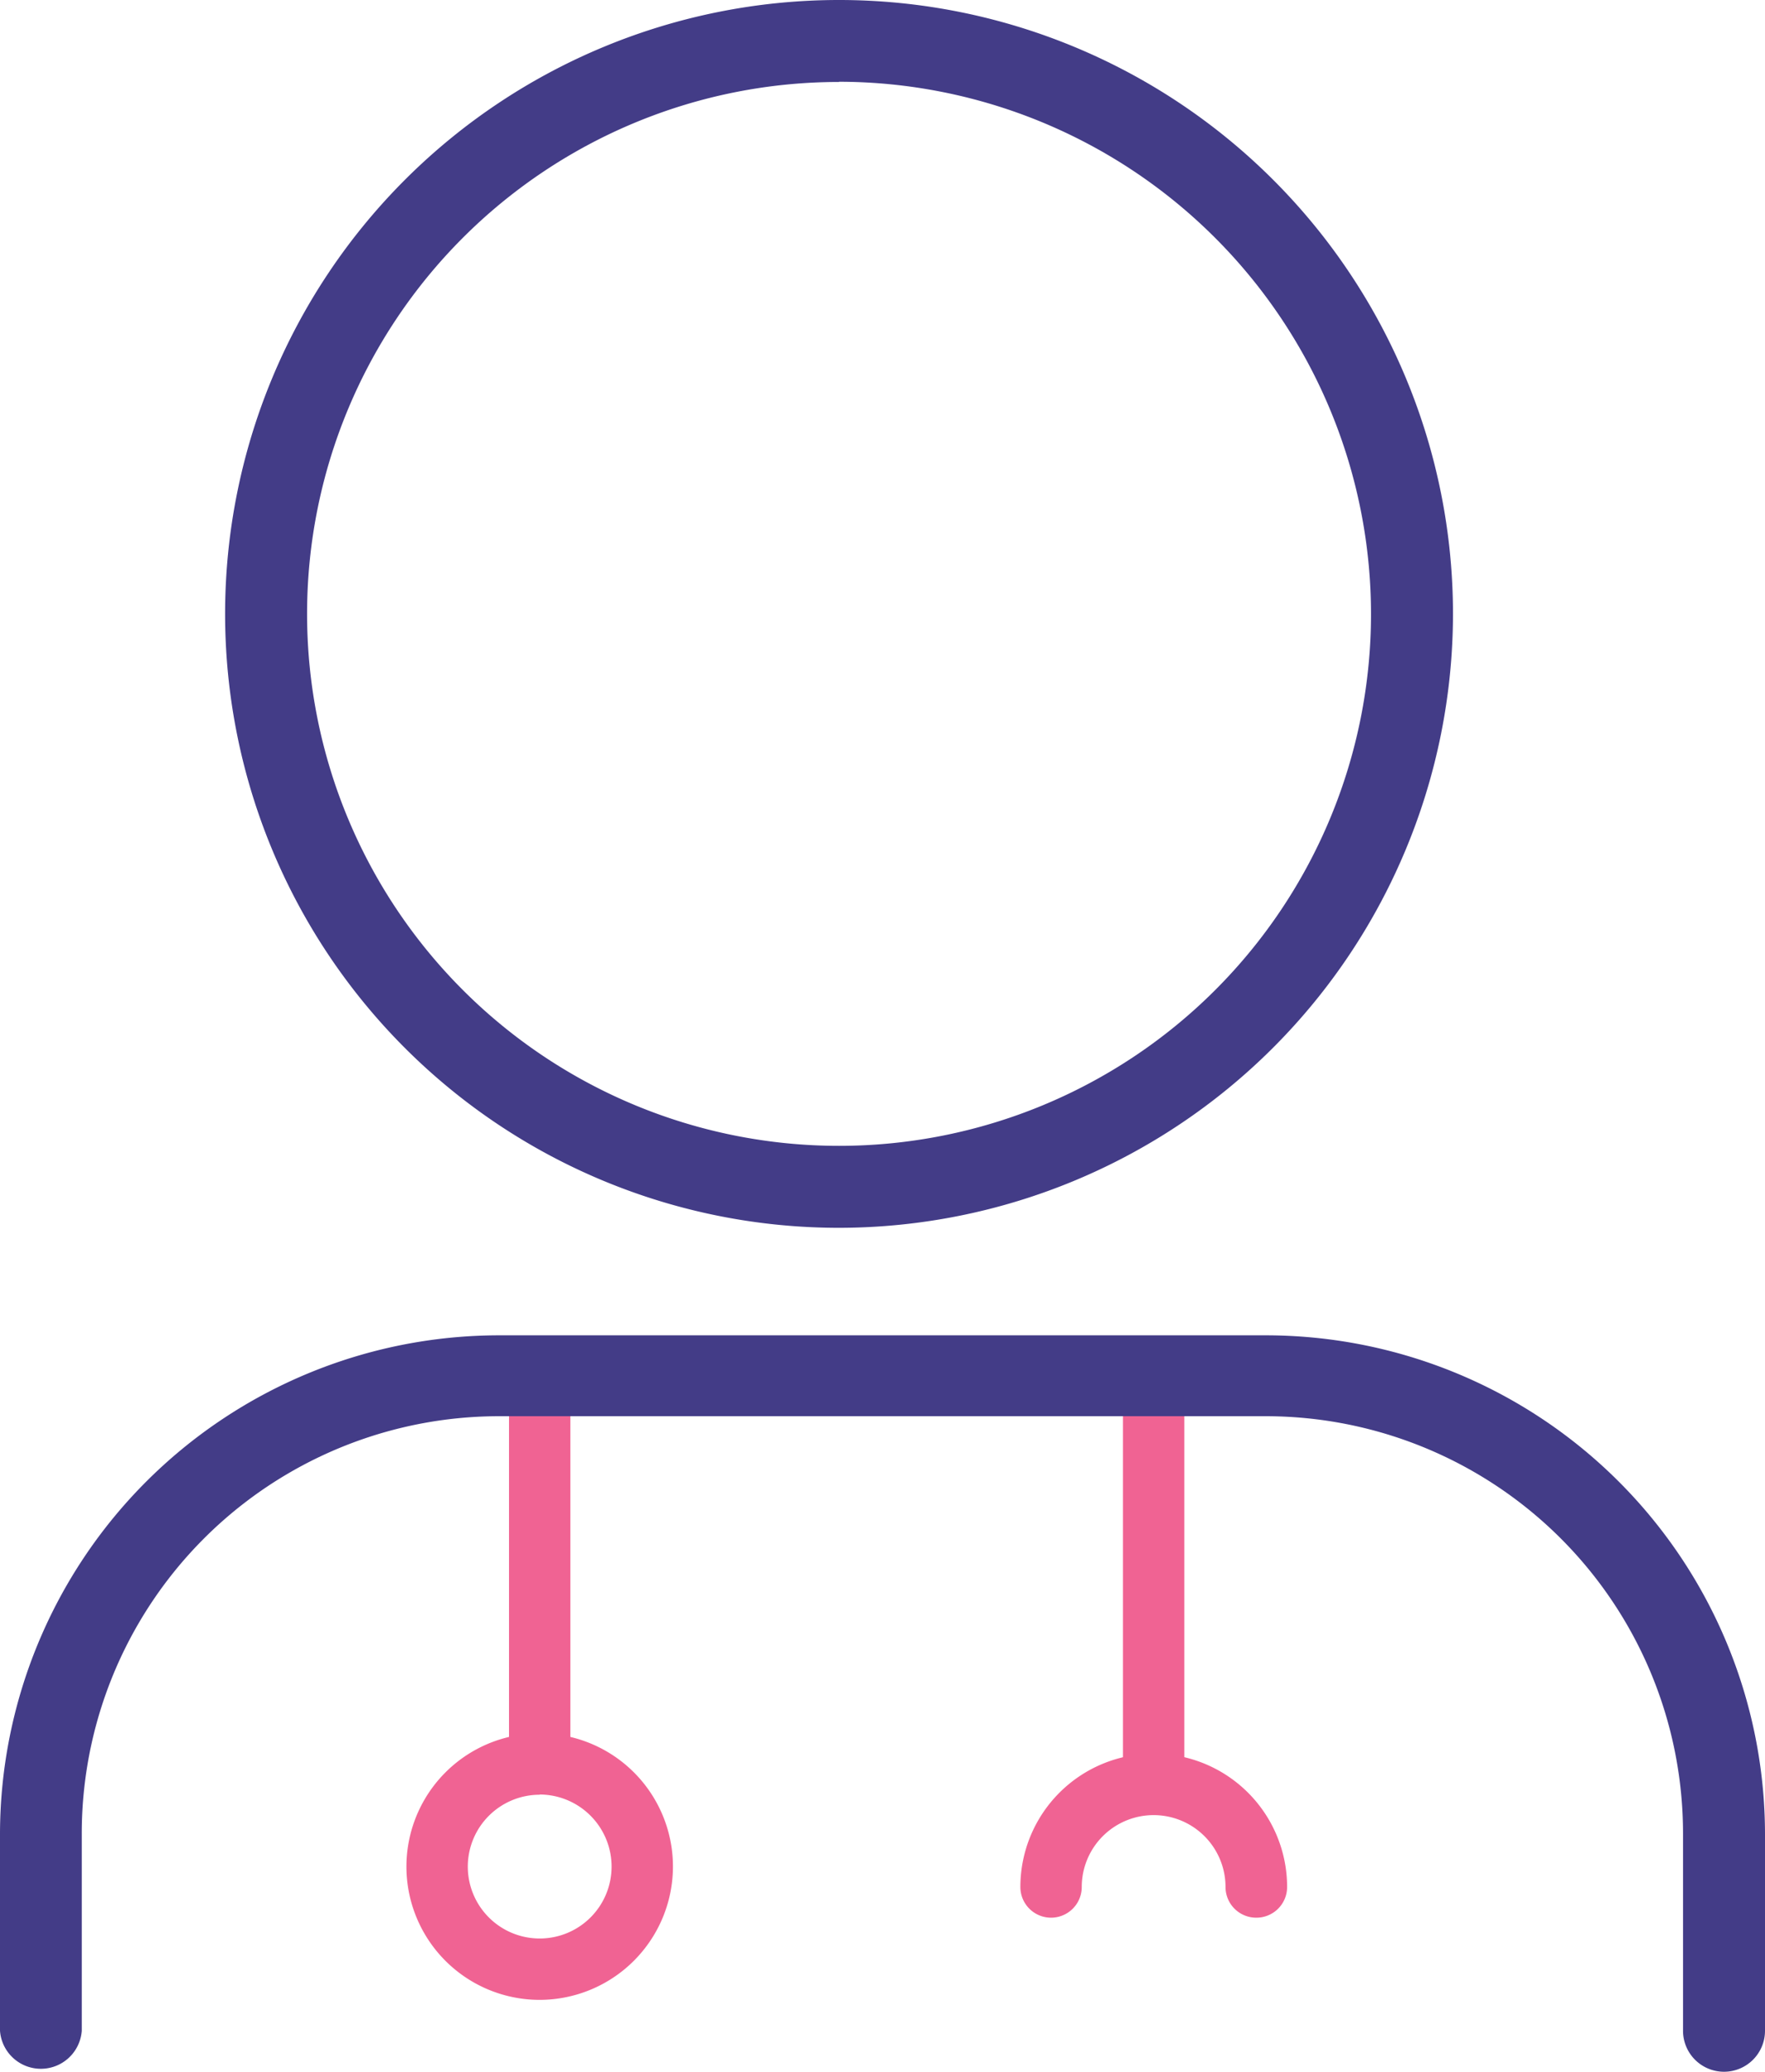 <svg xmlns="http://www.w3.org/2000/svg" viewBox="0 0 82.25 96.55"><defs><style>.cls-1{fill:#433c87;}.cls-2{fill:#f06393;}</style></defs><title>provider</title><g id="Layer_2" data-name="Layer 2"><g id="Layer_1-2" data-name="Layer 1"><path class="cls-1" d="M39.1,57.22A28.61,28.61,0,1,1,67.71,28.61,28.64,28.64,0,0,1,39.1,57.22Zm0-53.4A24.79,24.79,0,1,0,63.89,28.61,24.82,24.82,0,0,0,39.1,3.81Z"/><path class="cls-2" d="M53.76,83.49a1.43,1.43,0,0,1-1.43-1.43V64.13a1.43,1.43,0,1,1,2.86,0V82.06A1.43,1.43,0,0,1,53.76,83.49Z"/><path class="cls-2" d="M58.54,89.37a1.43,1.43,0,0,1-1.43-1.43,3.35,3.35,0,1,0-6.7,0,1.43,1.43,0,0,1-2.86,0,6.21,6.21,0,1,1,12.43,0A1.43,1.43,0,0,1,58.54,89.37Z"/><path class="cls-2" d="M25.15,83.49a1.43,1.43,0,0,1-1.43-1.43V64.13a1.43,1.43,0,1,1,2.86,0V82.06A1.43,1.43,0,0,1,25.15,83.49Z"/><path class="cls-2" d="M25.15,93.2A6.21,6.21,0,1,1,31.36,87,6.22,6.22,0,0,1,25.15,93.2Zm0-9.56A3.35,3.35,0,1,0,28.5,87,3.36,3.36,0,0,0,25.15,83.63Z"/><path class="cls-1" d="M80.34,96.55a1.91,1.91,0,0,1-1.91-1.91V85.47A19.45,19.45,0,0,0,59,66H23.24A19.45,19.45,0,0,0,3.81,85.47v9.17a1.91,1.91,0,0,1-3.81,0V85.47A23.27,23.27,0,0,1,23.24,62.23H59A23.27,23.27,0,0,1,82.25,85.47v9.17A1.91,1.91,0,0,1,80.34,96.55Z"/></g></g></svg>